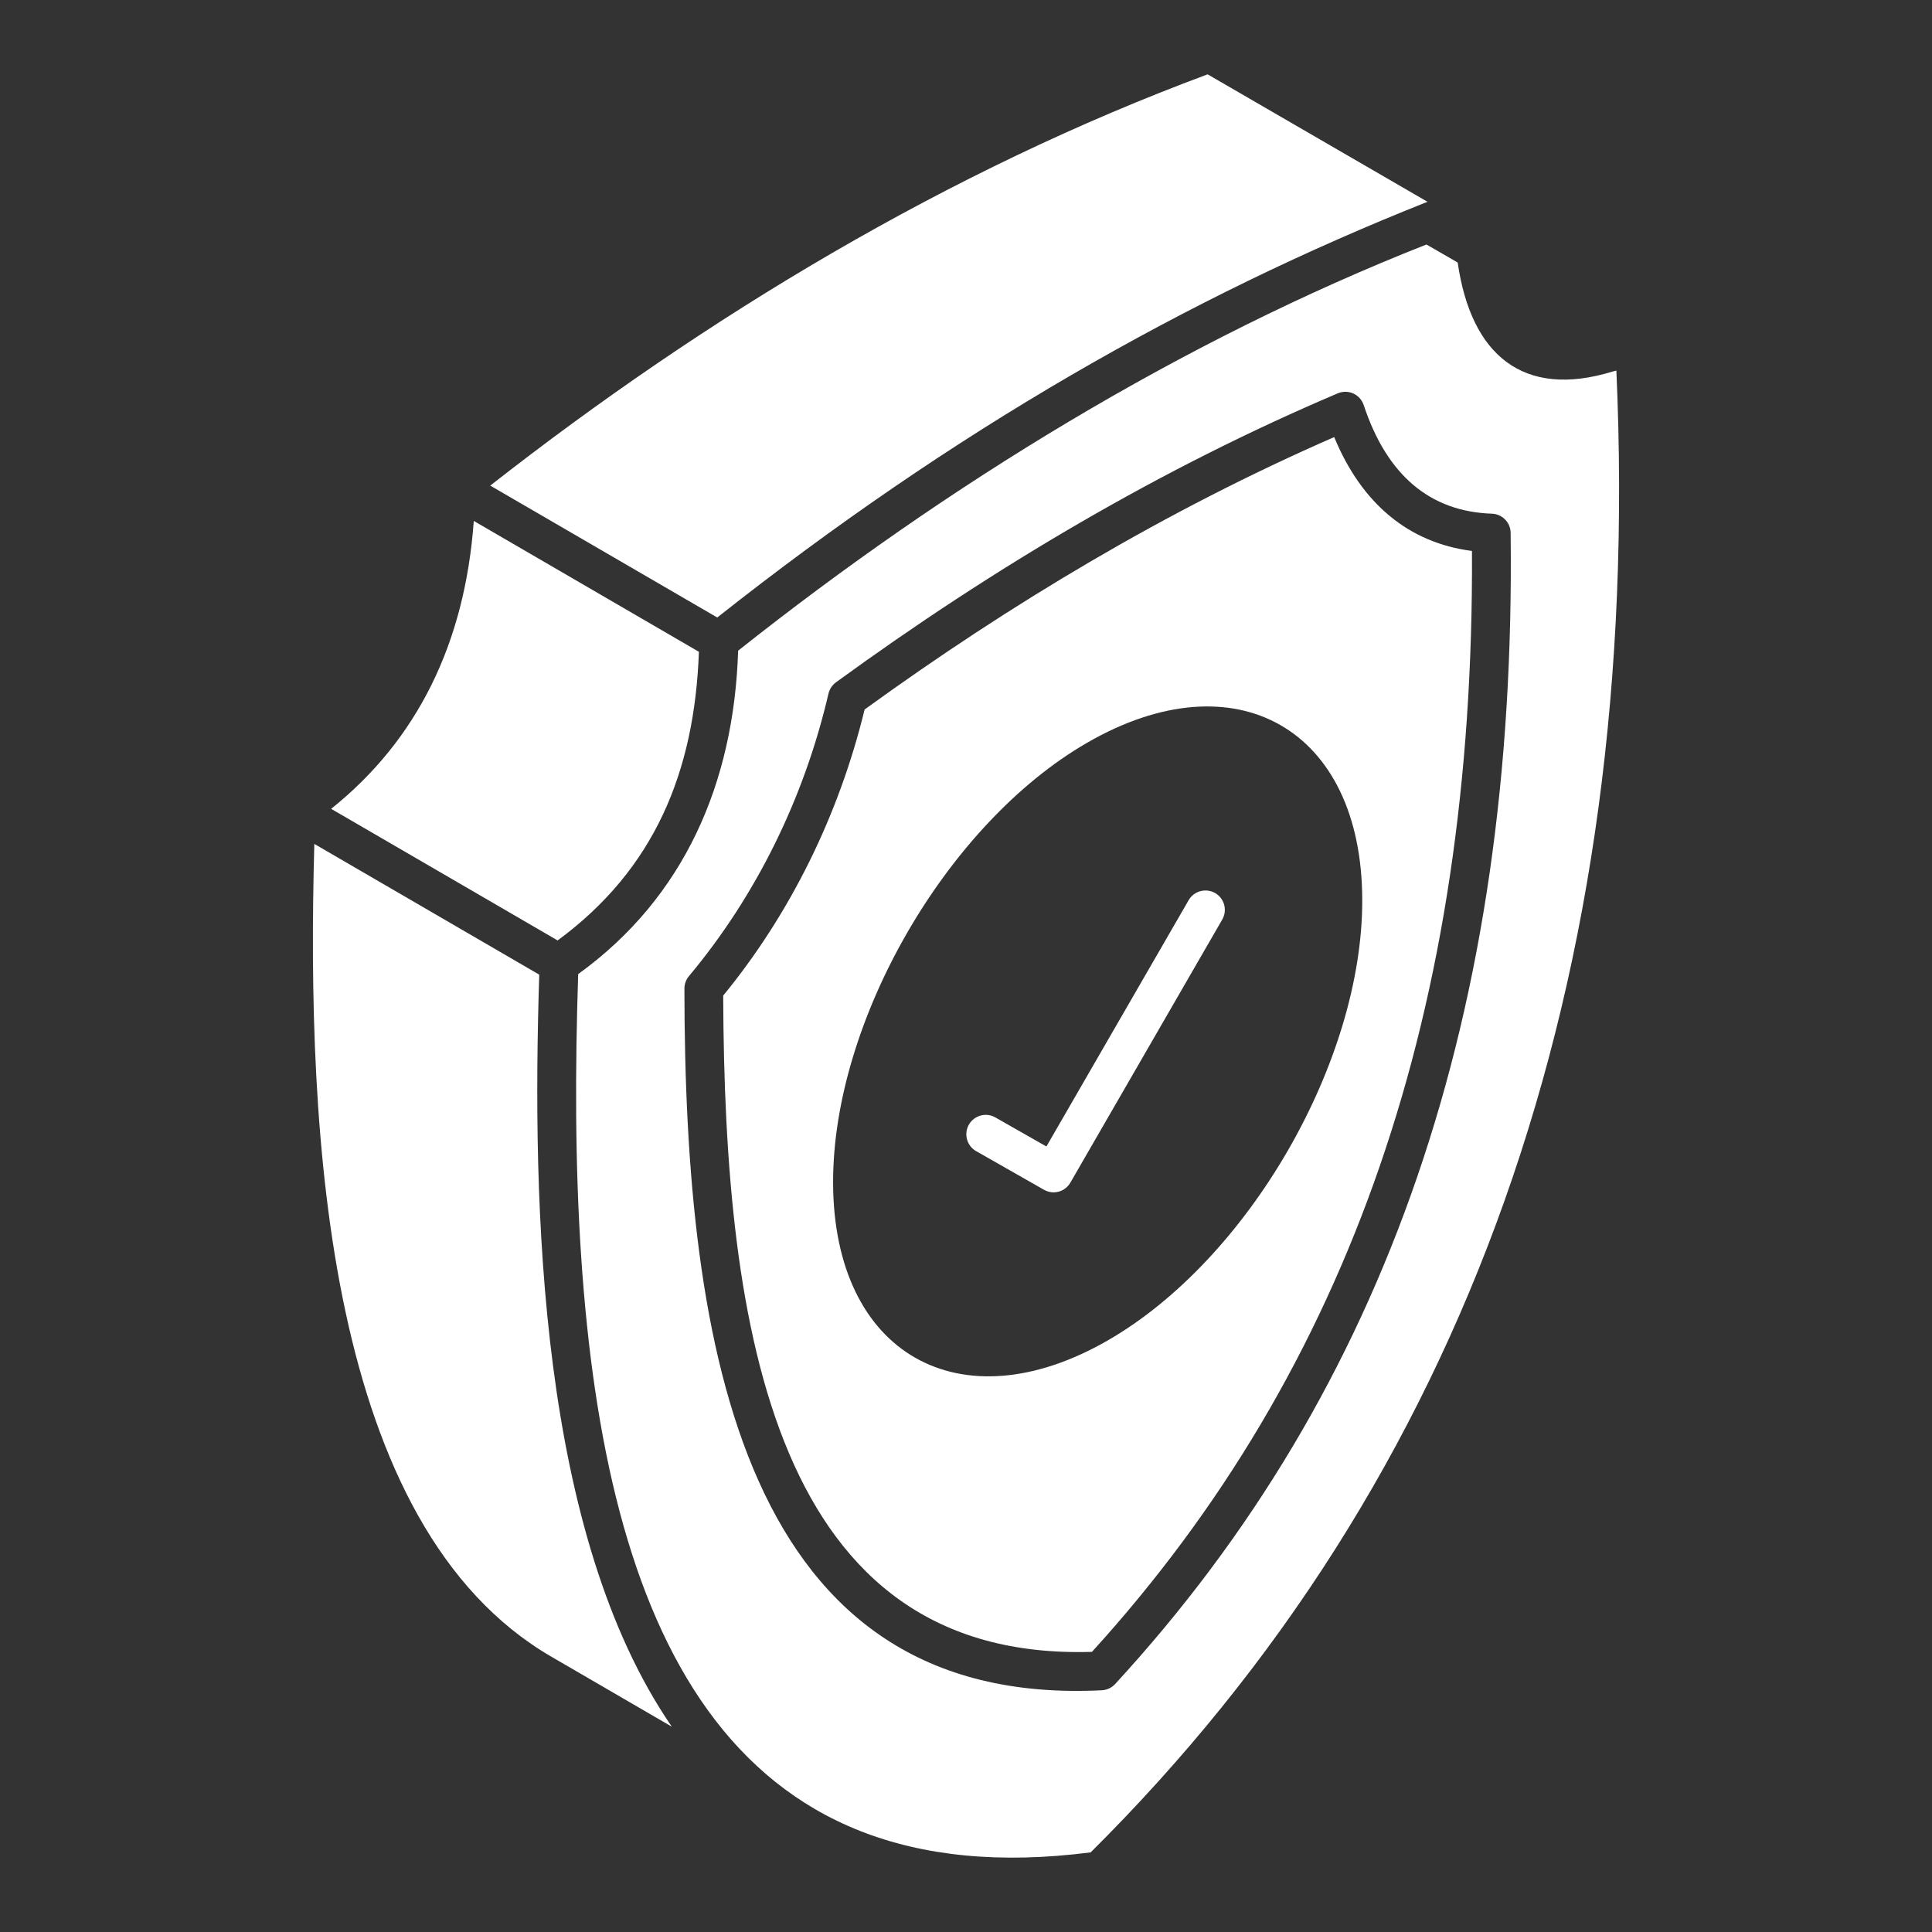 <?xml version="1.0" encoding="UTF-8"?> <svg xmlns="http://www.w3.org/2000/svg" viewBox="0 0 52.00 52.00" data-guides="{&quot;vertical&quot;:[],&quot;horizontal&quot;:[]}"><rect x="0" y="0" width="52.00" height="52.00" fill="#333333" stroke="none"/><defs></defs><path fill="#ffffff" stroke="none" fill-opacity="1" stroke-width="1" stroke-opacity="1" color="rgb(51, 51, 51)" id="tSvgda99a382bb" title="Path 21" d="M15.008 25.312C17.615 23.396 18.695 20.776 18.811 17.543C16.791 16.369 14.771 15.195 12.752 14.021C12.514 17.318 11.227 19.918 8.913 21.77C9.047 21.847 15.404 25.542 15.008 25.312Z"></path><path fill="#ffffff" stroke="none" fill-opacity="1" stroke-width="1" stroke-opacity="1" color="rgb(51, 51, 51)" id="tSvg2c10113b22" title="Path 22" d="M19.305 16.62C25.658 11.596 31.94 8.004 38.421 5.431C36.448 4.288 34.476 3.145 32.504 2.001C25.53 4.589 18.994 8.529 13.195 13.07C15.232 14.253 17.269 15.437 19.305 16.62Z"></path><path fill="#ffffff" stroke="none" fill-opacity="1" stroke-width="1" stroke-opacity="1" color="rgb(51, 51, 51)" id="tSvg1398bbca535" title="Path 23" d="M14.841 44.591C15.921 45.219 17.001 45.846 18.082 46.474C14.516 41.289 14.313 32.514 14.514 26.233C12.496 25.06 10.478 23.887 8.46 22.714C8.242 30.645 8.79 41.074 14.841 44.591Z"></path><path fill="#ffffff" stroke="none" fill-opacity="1" stroke-width="1" stroke-opacity="1" color="rgb(51, 51, 51)" id="tSvg184632add1e" title="Path 24" d="M19.867 17.513C19.754 21.067 18.421 24.152 15.562 26.218C15.479 28.745 15.474 31.322 15.644 33.846C16.307 43.722 19.496 51.125 29.355 49.857C39.477 39.806 44.235 26.391 43.505 9.974C43.472 9.985 43.443 9.988 43.411 9.998C40.984 10.745 39.589 9.541 39.234 7.066C39.134 7.008 38.293 6.523 38.393 6.581C31.824 9.168 25.51 13.038 19.867 17.513ZM40.154 13.826C40.433 13.835 40.656 14.062 40.659 14.341C40.818 27.232 37.336 37.367 30.014 45.326C29.921 45.427 29.792 45.487 29.655 45.494C20.003 45.972 18.429 36.313 18.421 26.61C18.421 26.487 18.464 26.369 18.542 26.274C20.344 24.12 21.642 21.49 22.299 18.668C22.328 18.546 22.399 18.438 22.501 18.364C26.776 15.252 31.272 12.597 36.005 10.587C36.14 10.53 36.292 10.531 36.425 10.591C36.558 10.652 36.659 10.765 36.705 10.904C37.327 12.787 38.487 13.77 40.154 13.826Z"></path><path fill="#ffffff" stroke="none" fill-opacity="1" stroke-width="1" stroke-opacity="1" color="rgb(51, 51, 51)" id="tSvg18ec72d8ab8" title="Path 25" d="M35.91 11.764C31.399 13.734 27.211 16.242 23.271 19.096C22.58 21.939 21.268 24.595 19.465 26.797C19.497 35.84 20.852 44.721 29.39 44.46C36.335 36.828 39.684 27.13 39.618 14.829C37.92 14.61 36.652 13.562 35.91 11.764ZM29.827 36.071C25.84 38.374 22.435 36.442 22.423 31.837C22.41 27.489 25.478 22.174 29.262 19.99C33.256 17.683 36.653 19.616 36.665 24.214C36.678 28.567 33.61 33.886 29.827 36.071Z"></path><path fill="#ffffff" stroke="none" fill-opacity="1" stroke-width="1" stroke-opacity="1" color="rgb(51, 51, 51)" id="tSvg3fd6dc6c1e" title="Path 26" d="M32.706 24.037C32.457 23.894 32.136 23.979 31.993 24.228C30.716 26.438 29.44 28.648 28.164 30.858C27.706 30.597 27.248 30.336 26.789 30.075C26.541 29.933 26.221 30.02 26.077 30.27C25.935 30.521 26.022 30.84 26.273 30.983C26.882 31.33 27.491 31.677 28.099 32.023C28.18 32.07 28.27 32.092 28.357 32.092C28.538 32.092 28.713 31.998 28.809 31.831C30.171 29.471 31.534 27.111 32.896 24.751C33.041 24.501 32.956 24.181 32.706 24.037Z"></path></svg> 